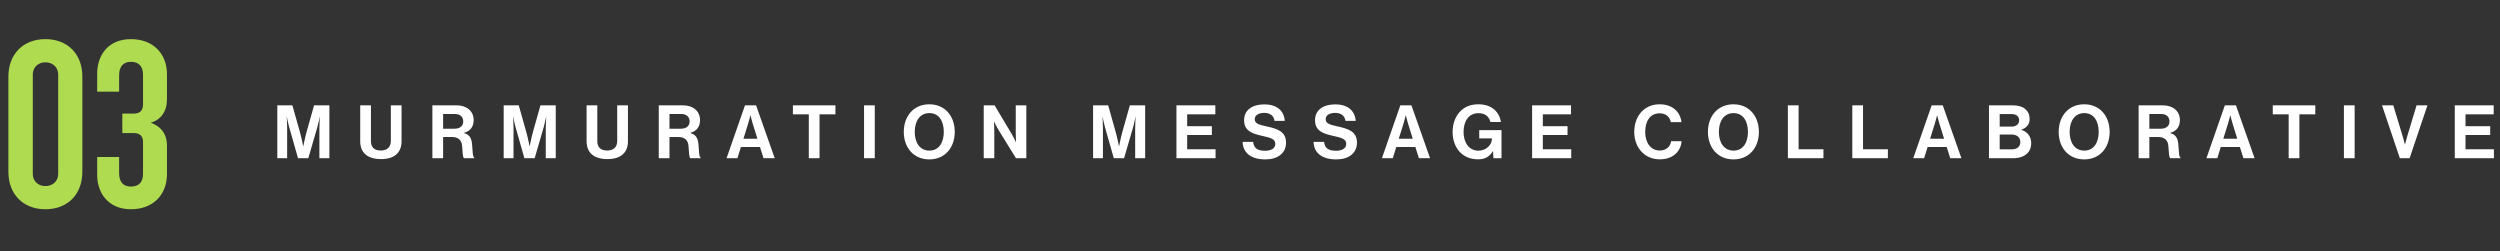 <svg width="507" height="51" viewBox="0 0 507 51" fill="none" xmlns="http://www.w3.org/2000/svg">
<rect x="0" y="0" width="507" height="51" fill="#333333" stroke="none"/>
<path d="M16.7 34.836V15.536C16.7 10.986 13.75 7.936 9.2 7.936C4.7 7.936 1.7 10.986 1.7 15.536V34.836C1.7 39.386 4.7 42.436 9.2 42.436C13.75 42.436 16.7 39.386 16.7 34.836ZM11.8 35.286C11.8 36.636 10.8 37.736 9.2 37.736C7.65 37.736 6.65 36.636 6.65 35.286V15.086C6.65 13.736 7.65 12.636 9.2 12.636C10.8 12.636 11.8 13.736 11.8 15.086V35.286ZM33.857 35.336V29.536C33.857 27.086 32.557 25.586 30.557 24.886C32.607 24.336 33.857 22.586 33.857 20.186V15.036C33.857 10.836 31.007 7.936 26.557 7.936C21.907 7.936 19.707 11.236 19.707 14.936V18.586H24.157V15.286C24.157 13.536 24.957 12.536 26.557 12.536C28.207 12.536 29.007 13.536 29.007 15.136V21.186C29.007 22.286 28.507 23.036 27.107 23.036H24.807V26.986H27.107C28.507 26.986 29.007 27.736 29.007 28.786V35.286C29.007 36.886 28.207 37.836 26.557 37.836C24.957 37.836 24.157 36.886 24.157 35.086V31.836H19.707V35.486C19.707 39.136 21.957 42.436 26.557 42.436C31.007 42.436 33.857 39.536 33.857 35.336Z" fill="#AFDB51"/>
<path d="M56.238 32.086H58.233V25.936C58.233 25.066 58.143 23.716 58.143 23.716H58.173C58.173 23.716 58.413 24.976 58.638 25.756L60.438 32.086H62.523L64.368 25.756C64.593 24.976 64.833 23.716 64.833 23.716H64.863C64.863 23.716 64.773 25.066 64.773 25.936V32.086H66.798V21.361H63.693L62.178 26.746C61.803 28.096 61.518 29.641 61.518 29.641H61.488C61.488 29.641 61.188 28.096 60.813 26.746L59.298 21.361H56.238V32.086ZM77.282 32.266C80.027 32.266 81.437 30.931 81.437 28.636V21.361H79.262V28.606C79.262 29.716 78.617 30.526 77.237 30.526C75.782 30.526 75.227 29.746 75.227 28.636V21.361H73.052V28.636C73.052 30.961 74.507 32.266 77.282 32.266ZM87.688 32.086H89.863V27.781H91.618C92.968 27.781 93.628 28.441 93.718 29.611C93.808 30.766 93.838 31.966 94.108 32.086H96.193V31.981C95.818 31.816 95.878 30.661 95.728 29.146C95.593 27.841 95.083 27.271 94.093 26.986V26.941C95.473 26.566 96.058 25.606 96.058 24.346C96.058 22.561 94.678 21.361 92.608 21.361H87.688V32.086ZM89.863 23.116H92.233C93.388 23.116 93.943 23.761 93.943 24.631C93.943 25.486 93.358 26.101 92.173 26.101H89.863V23.116ZM102.146 32.086H104.141V25.936C104.141 25.066 104.051 23.716 104.051 23.716H104.081C104.081 23.716 104.321 24.976 104.546 25.756L106.346 32.086H108.431L110.276 25.756C110.501 24.976 110.741 23.716 110.741 23.716H110.771C110.771 23.716 110.681 25.066 110.681 25.936V32.086H112.706V21.361H109.601L108.086 26.746C107.711 28.096 107.426 29.641 107.426 29.641H107.396C107.396 29.641 107.096 28.096 106.721 26.746L105.206 21.361H102.146V32.086ZM123.191 32.266C125.936 32.266 127.346 30.931 127.346 28.636V21.361H125.171V28.606C125.171 29.716 124.526 30.526 123.146 30.526C121.691 30.526 121.136 29.746 121.136 28.636V21.361H118.961V28.636C118.961 30.961 120.416 32.266 123.191 32.266ZM133.596 32.086H135.771V27.781H137.526C138.876 27.781 139.536 28.441 139.626 29.611C139.716 30.766 139.746 31.966 140.016 32.086H142.101V31.981C141.726 31.816 141.786 30.661 141.636 29.146C141.501 27.841 140.991 27.271 140.001 26.986V26.941C141.381 26.566 141.966 25.606 141.966 24.346C141.966 22.561 140.586 21.361 138.516 21.361H133.596V32.086ZM135.771 23.116H138.141C139.296 23.116 139.851 23.761 139.851 24.631C139.851 25.486 139.266 26.101 138.081 26.101H135.771V23.116ZM147.348 32.086H149.553L150.258 29.806H154.128L154.848 32.086H157.113L153.333 21.361H151.083L147.348 32.086ZM151.728 25.051C151.908 24.481 152.178 23.401 152.178 23.401H152.208C152.208 23.401 152.463 24.481 152.643 25.051L153.603 28.141H150.768L151.728 25.051ZM160.8 23.191H164.025V32.086H166.2V23.191H169.425V21.361H160.8V23.191ZM175.228 32.086H177.403V21.361H175.228V32.086ZM188.463 32.326C191.628 32.326 193.623 29.956 193.623 26.746C193.623 23.536 191.628 21.151 188.463 21.151C185.298 21.151 183.288 23.536 183.288 26.746C183.288 29.956 185.298 32.326 188.463 32.326ZM188.478 30.541C186.513 30.541 185.508 28.876 185.508 26.746C185.508 24.601 186.513 22.936 188.478 22.936C190.443 22.936 191.403 24.601 191.403 26.746C191.403 28.876 190.443 30.541 188.478 30.541ZM199.5 32.086H201.645V26.551C201.645 25.801 201.585 24.676 201.585 24.676H201.615C201.615 24.676 202.035 25.591 202.38 26.161L206.04 32.086H208.14V21.361H205.995V26.986C205.995 27.736 206.055 28.846 206.055 28.846H206.025C206.025 28.846 205.62 27.931 205.275 27.346L201.705 21.361H199.5V32.086ZM221.678 32.086H223.673V25.936C223.673 25.066 223.583 23.716 223.583 23.716H223.613C223.613 23.716 223.853 24.976 224.078 25.756L225.878 32.086H227.963L229.808 25.756C230.033 24.976 230.273 23.716 230.273 23.716H230.303C230.303 23.716 230.213 25.066 230.213 25.936V32.086H232.238V21.361H229.133L227.618 26.746C227.243 28.096 226.958 29.641 226.958 29.641H226.928C226.928 29.641 226.628 28.096 226.253 26.746L224.738 21.361H221.678V32.086ZM238.582 32.086H246.517V30.271H240.757V27.376H245.767V25.591H240.757V23.191H246.472V21.361H238.582V32.086ZM256.638 32.326C259.053 32.326 260.808 31.111 260.808 28.936C260.808 26.626 259.008 26.101 256.803 25.621C255.213 25.276 254.463 25.021 254.463 24.151C254.463 23.386 255.228 22.891 256.398 22.891C257.508 22.891 258.348 23.431 258.468 24.511H260.553C260.388 22.351 258.828 21.166 256.413 21.166C254.028 21.166 252.303 22.261 252.303 24.376C252.303 26.611 254.058 27.121 255.978 27.556C257.613 27.931 258.633 28.141 258.633 29.191C258.633 30.181 257.658 30.571 256.548 30.571C255.018 30.571 254.283 30.061 254.133 28.771H252.003C252.078 31.036 253.728 32.326 256.638 32.326ZM271.023 32.326C273.438 32.326 275.193 31.111 275.193 28.936C275.193 26.626 273.393 26.101 271.188 25.621C269.598 25.276 268.848 25.021 268.848 24.151C268.848 23.386 269.613 22.891 270.783 22.891C271.893 22.891 272.733 23.431 272.853 24.511H274.938C274.773 22.351 273.213 21.166 270.798 21.166C268.413 21.166 266.688 22.261 266.688 24.376C266.688 26.611 268.443 27.121 270.363 27.556C271.998 27.931 273.018 28.141 273.018 29.191C273.018 30.181 272.043 30.571 270.933 30.571C269.403 30.571 268.668 30.061 268.518 28.771H266.388C266.463 31.036 268.113 32.326 271.023 32.326ZM280.253 32.086H282.458L283.163 29.806H287.033L287.753 32.086H290.018L286.238 21.361H283.988L280.253 32.086ZM284.633 25.051C284.813 24.481 285.083 23.401 285.083 23.401H285.113C285.113 23.401 285.368 24.481 285.548 25.051L286.508 28.141H283.673L284.633 25.051ZM302.868 32.086H304.503V26.386H299.988V28.066H302.568V28.126C302.568 29.311 301.473 30.556 299.808 30.556C297.963 30.556 296.808 28.951 296.808 26.761C296.808 24.631 297.813 22.951 299.838 22.951C301.218 22.951 302.013 23.701 302.253 24.736H304.383C304.038 22.636 302.493 21.151 299.793 21.151C298.353 21.151 297.213 21.586 296.343 22.381C295.218 23.416 294.588 24.976 294.588 26.761C294.588 28.381 295.098 29.761 295.983 30.751C296.868 31.726 298.128 32.311 299.748 32.311C301.023 32.311 302.028 31.876 302.763 30.646H302.793L302.868 32.086ZM310.711 32.086H318.646V30.271H312.886V27.376H317.896V25.591H312.886V23.191H318.601V21.361H310.711V32.086ZM336.587 32.311C338.072 32.311 339.107 31.861 339.842 31.171C340.562 30.496 340.967 29.581 341.027 28.636H338.897C338.762 29.761 337.862 30.526 336.587 30.526C334.787 30.526 333.647 28.951 333.647 26.761C333.647 24.631 334.592 22.981 336.572 22.981C337.832 22.981 338.642 23.686 338.837 24.766H340.997C340.772 22.726 339.212 21.151 336.572 21.151C333.407 21.151 331.427 23.581 331.427 26.761C331.427 29.986 333.572 32.311 336.587 32.311ZM351.544 32.326C354.709 32.326 356.704 29.956 356.704 26.746C356.704 23.536 354.709 21.151 351.544 21.151C348.379 21.151 346.369 23.536 346.369 26.746C346.369 29.956 348.379 32.326 351.544 32.326ZM351.559 30.541C349.594 30.541 348.589 28.876 348.589 26.746C348.589 24.601 349.594 22.936 351.559 22.936C353.524 22.936 354.484 24.601 354.484 26.746C354.484 28.876 353.524 30.541 351.559 30.541ZM362.581 32.086H369.796V30.271H364.756V21.361H362.581V32.086ZM375.647 32.086H382.862V30.271H377.822V21.361H375.647V32.086ZM388.007 32.086H390.212L390.917 29.806H394.787L395.507 32.086H397.772L393.992 21.361H391.742L388.007 32.086ZM392.387 25.051C392.567 24.481 392.837 23.401 392.837 23.401H392.867C392.867 23.401 393.122 24.481 393.302 25.051L394.262 28.141H391.427L392.387 25.051ZM403.362 32.086H408.282C409.422 32.086 410.367 31.771 410.982 31.231C411.612 30.691 411.927 30.001 411.927 28.996C411.927 27.676 411.117 26.686 409.932 26.341V26.296C410.937 25.951 411.612 25.246 411.612 24.151C411.612 23.311 411.342 22.666 410.757 22.141C410.202 21.646 409.317 21.361 408.162 21.361H403.362V32.086ZM405.537 27.286H407.982C408.972 27.286 409.722 27.811 409.722 28.831C409.722 29.701 409.092 30.286 408.042 30.286H405.537V27.286ZM405.537 25.681V23.131H407.937C408.897 23.131 409.482 23.596 409.482 24.391C409.482 25.231 408.837 25.681 407.892 25.681H405.537ZM422.677 32.326C425.842 32.326 427.837 29.956 427.837 26.746C427.837 23.536 425.842 21.151 422.677 21.151C419.512 21.151 417.502 23.536 417.502 26.746C417.502 29.956 419.512 32.326 422.677 32.326ZM422.692 30.541C420.727 30.541 419.722 28.876 419.722 26.746C419.722 24.601 420.727 22.936 422.692 22.936C424.657 22.936 425.617 24.601 425.617 26.746C425.617 28.876 424.657 30.541 422.692 30.541ZM433.714 32.086H435.889V27.781H437.644C438.994 27.781 439.654 28.441 439.744 29.611C439.834 30.766 439.864 31.966 440.134 32.086H442.219V31.981C441.844 31.816 441.904 30.661 441.754 29.146C441.619 27.841 441.109 27.271 440.119 26.986V26.941C441.499 26.566 442.084 25.606 442.084 24.346C442.084 22.561 440.704 21.361 438.634 21.361H433.714V32.086ZM435.889 23.116H438.259C439.414 23.116 439.969 23.761 439.969 24.631C439.969 25.486 439.384 26.101 438.199 26.101H435.889V23.116ZM447.465 32.086H449.67L450.375 29.806H454.245L454.965 32.086H457.23L453.45 21.361H451.2L447.465 32.086ZM451.845 25.051C452.025 24.481 452.295 23.401 452.295 23.401H452.325C452.325 23.401 452.58 24.481 452.76 25.051L453.72 28.141H450.885L451.845 25.051ZM460.917 23.191H464.142V32.086H466.317V23.191H469.542V21.361H460.917V23.191ZM475.345 32.086H477.52V21.361H475.345V32.086ZM486.69 32.086H488.67L492.285 21.361H490.08L488.205 27.571C487.995 28.261 487.74 29.281 487.74 29.281H487.71C487.71 29.281 487.455 28.276 487.245 27.571L485.355 21.361H483.075L486.69 32.086ZM497.83 32.086H505.765V30.271H500.005V27.376H505.015V25.591H500.005V23.191H505.72V21.361H497.83V32.086Z" fill="white"/>
</svg>
